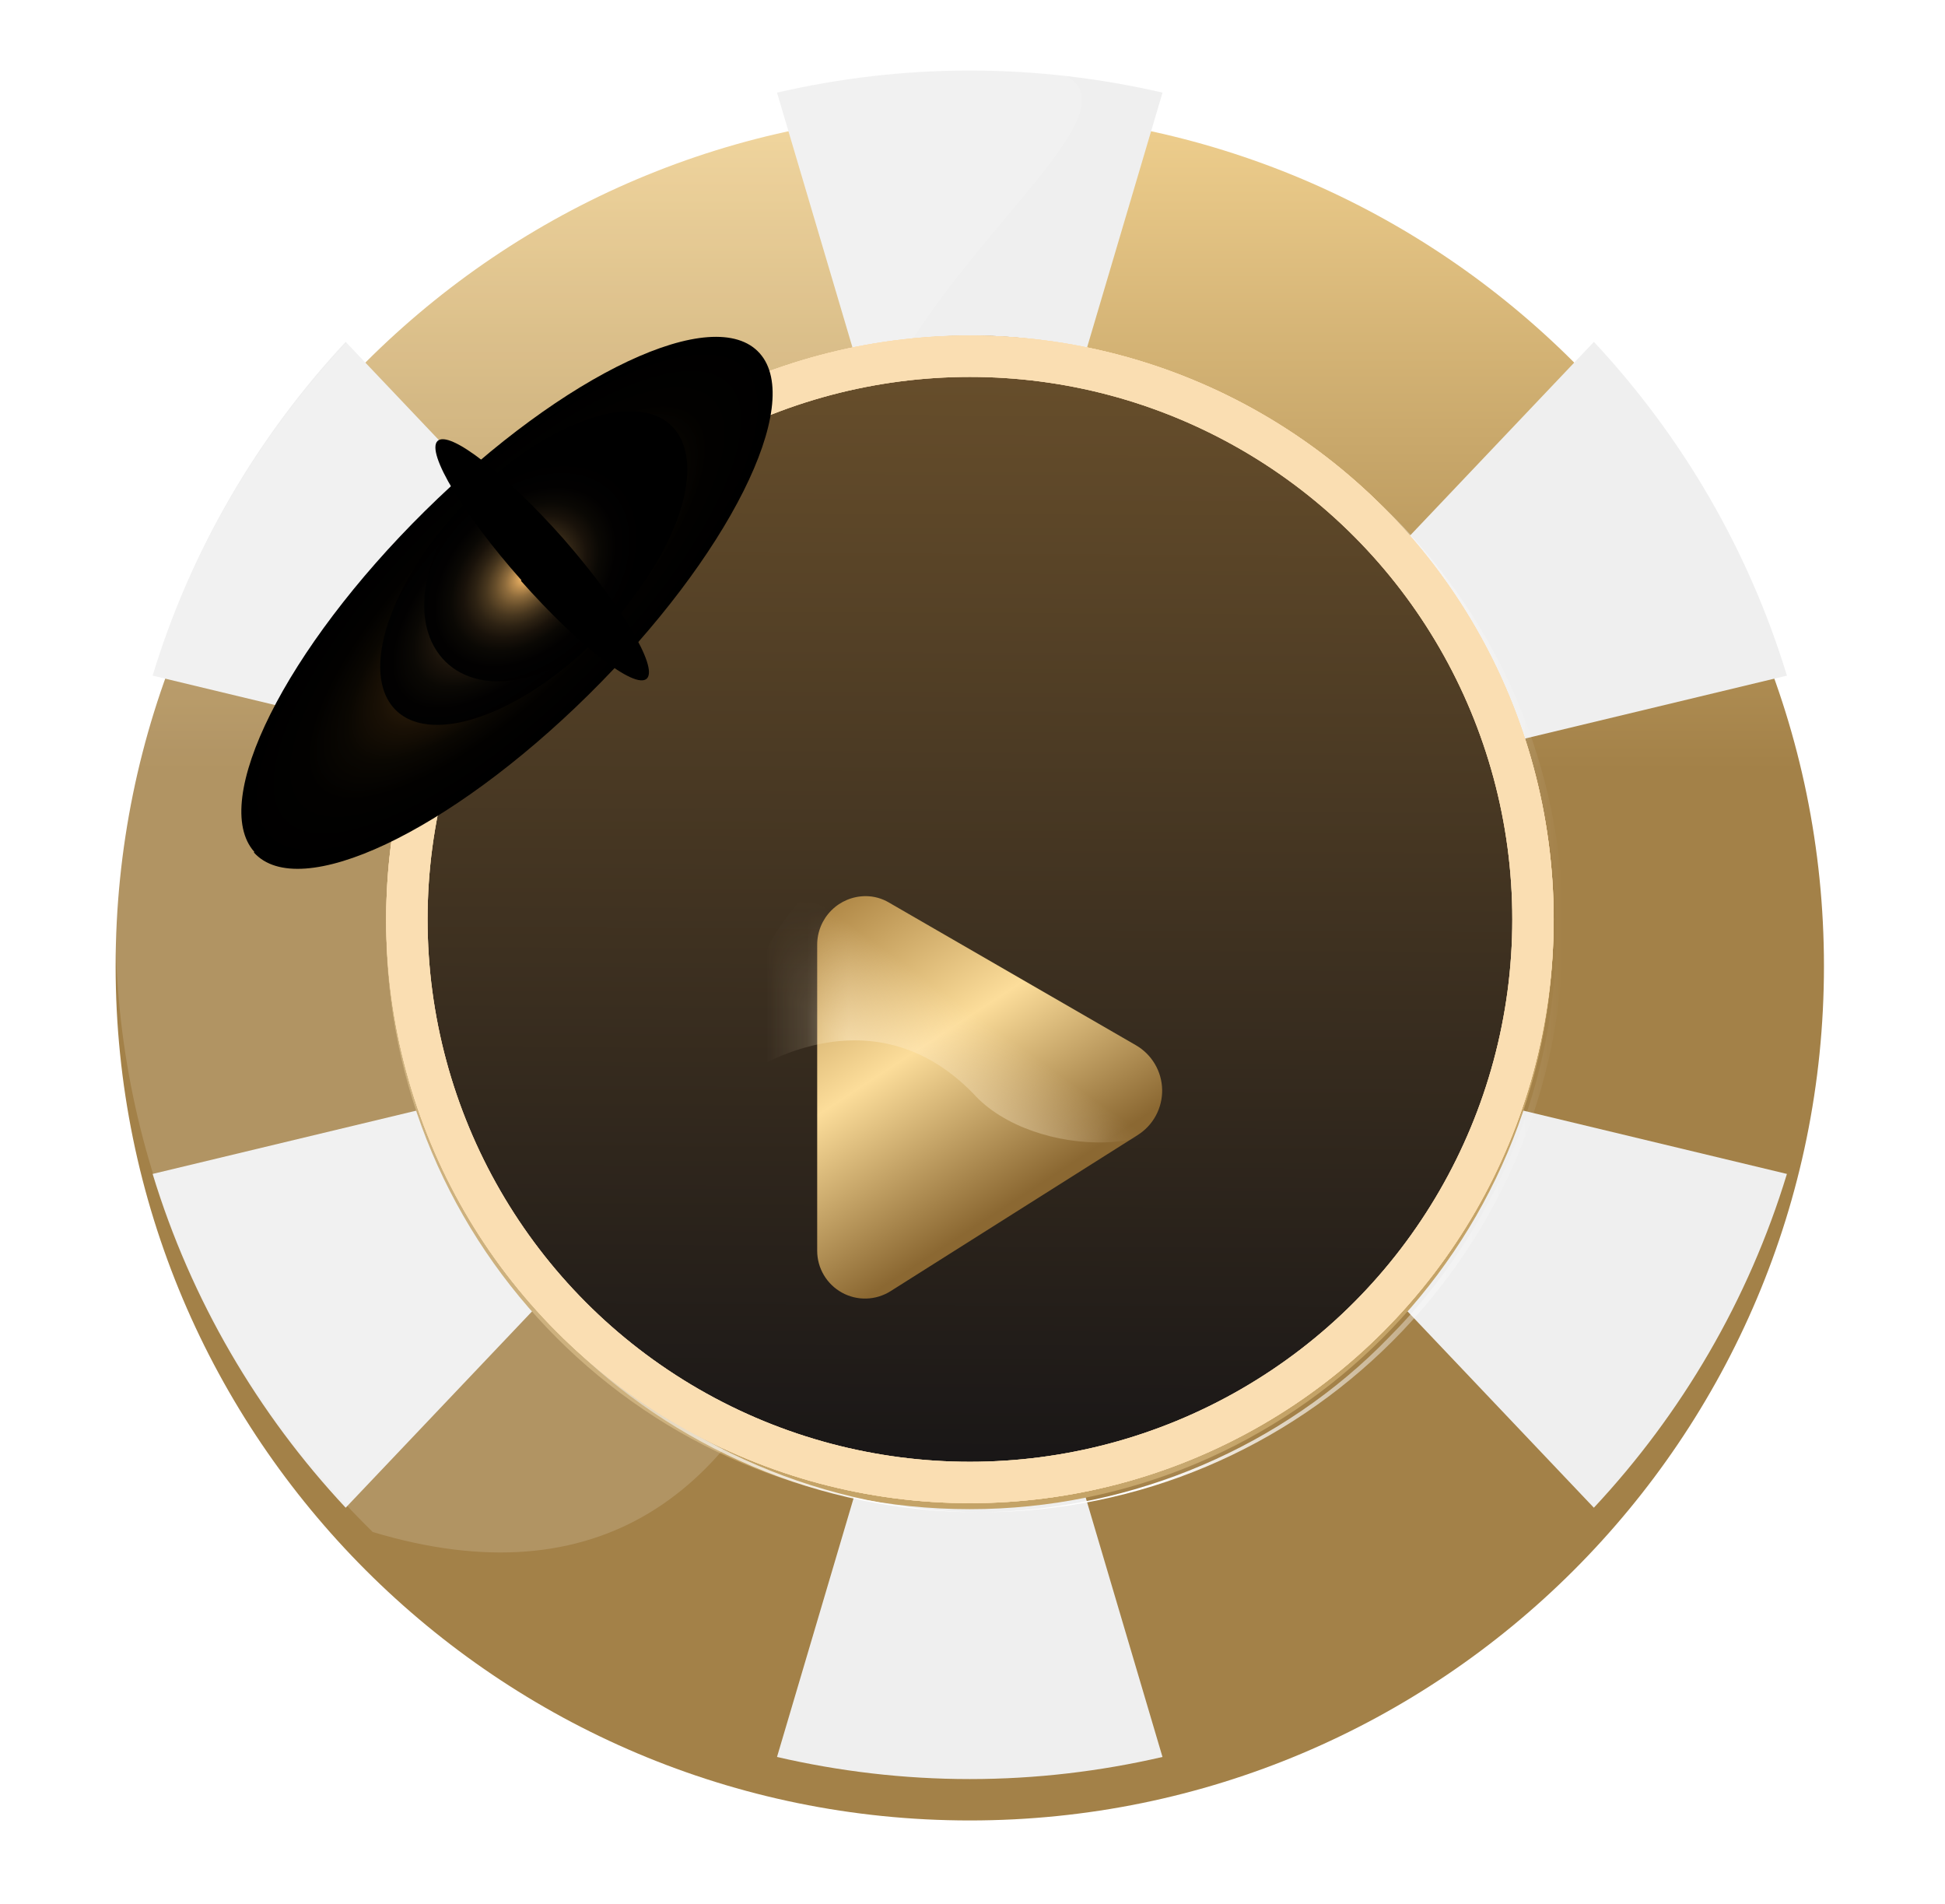 <svg width="47" height="46" viewBox="0 0 47 46" fill="none" xmlns="http://www.w3.org/2000/svg">
<g filter="url(#filter0_d_830_3149)">
<path d="M23.435 42.985C34.834 42.985 44.075 33.744 44.075 22.345C44.075 10.946 34.834 1.705 23.435 1.705C12.035 1.705 2.794 10.946 2.794 22.345C2.794 33.744 12.035 42.985 23.435 42.985Z" fill="url(#paint0_linear_830_3149)"/>
</g>
<path d="M21.612 32.871L18.776 42.451C20.274 42.797 21.831 42.985 23.434 42.985C25.036 42.985 26.594 42.797 28.091 42.451L25.255 32.871H21.612Z" fill="#EFEFEF"/>
<path d="M25.255 11.817L28.092 2.238C26.594 1.892 25.037 1.704 23.434 1.704C21.832 1.704 20.274 1.892 18.776 2.238L21.613 11.817H25.255Z" fill="#EFEFEF"/>
<path d="M33.461 18.659L43.18 16.324C42.252 13.276 40.636 10.53 38.516 8.26L31.64 15.503L33.461 18.659Z" fill="#EFEFEF"/>
<path d="M13.407 26.031L3.688 28.364C4.616 31.413 6.232 34.16 8.353 36.429L15.229 29.186L13.407 26.031Z" fill="#EFEFEF"/>
<path d="M15.228 15.503L8.353 8.26C6.232 10.53 4.616 13.276 3.688 16.324L13.407 18.659L15.228 15.503Z" fill="#EFEFEF"/>
<path d="M33.461 26.031L31.64 29.186L38.515 36.429C40.636 34.159 42.252 31.413 43.18 28.364L33.461 26.031Z" fill="#EFEFEF"/>
<path d="M23.433 36.464C31.223 36.464 37.537 30.149 37.537 22.36C37.537 14.57 31.223 8.256 23.433 8.256C15.644 8.256 9.33 14.57 9.33 22.36C9.33 30.149 15.644 36.464 23.433 36.464Z" fill="url(#paint1_linear_830_3149)"/>
<path d="M23.434 32.545C29.059 32.545 33.619 27.985 33.619 22.36C33.619 16.735 29.059 12.175 23.434 12.175C17.809 12.175 13.249 16.735 13.249 22.36C13.249 27.985 17.809 32.545 23.434 32.545Z" fill="url(#paint2_linear_830_3149)"/>
<path d="M15.42 16.07C14.277 17.675 13.607 19.639 13.607 21.76C13.607 27.187 18.006 31.586 23.433 31.586C28.861 31.586 33.261 27.187 33.261 21.76C33.261 19.639 32.59 17.675 31.448 16.07C32.808 17.801 33.62 19.988 33.62 22.361C33.619 27.986 29.06 32.545 23.433 32.545C17.808 32.545 13.248 27.986 13.248 22.361C13.248 19.988 14.059 17.801 15.42 16.07Z" fill="url(#paint3_linear_830_3149)"/>
<path d="M37.778 22.434C37.778 14.645 31.463 8.33 23.674 8.33C15.884 8.33 9.57 14.645 9.57 22.434C9.57 30.224 15.884 36.538 23.674 36.538C19.974 36.509 16.342 34.95 13.789 32.319C11.201 29.722 9.713 26.089 9.74 22.434C9.743 18.78 11.256 15.169 13.852 12.613C16.429 10.037 20.042 8.561 23.674 8.587C27.305 8.563 30.918 10.037 33.495 12.613C36.09 15.169 37.604 18.78 37.606 22.434C37.634 26.089 36.146 29.723 33.558 32.318C31.005 34.949 27.373 36.508 23.674 36.538C31.463 36.538 37.778 30.224 37.778 22.434Z" fill="url(#paint4_linear_830_3149)"/>
<path d="M13.714 22.434C13.76 19.819 14.892 17.285 16.745 15.506C18.573 13.697 21.12 12.672 23.674 12.702C26.226 12.675 28.774 13.697 30.601 15.507C32.451 17.288 33.586 19.819 33.631 22.434C33.694 25.043 32.685 27.688 30.829 29.59C28.977 31.486 26.351 32.603 23.683 32.619C29.304 32.614 33.859 28.056 33.859 22.434C33.859 16.809 29.299 12.249 23.674 12.249C18.048 12.249 13.488 16.809 13.488 22.434C13.488 28.056 18.043 32.614 23.664 32.619C20.996 32.603 18.369 31.487 16.518 29.59C14.661 27.689 13.651 25.043 13.714 22.434Z" fill="url(#paint5_linear_830_3149)"/>
<path d="M16.354 31.862C18.398 32.972 20.987 33.636 23.802 33.636C26.616 33.636 29.206 32.972 31.249 31.862C29.656 33.515 26.917 34.606 23.802 34.606C20.687 34.606 17.947 33.515 16.354 31.862Z" fill="url(#paint6_linear_830_3149)"/>
<path opacity="0.6" d="M26.879 36.043C29.645 36.043 31.887 33.801 31.887 31.035C31.887 28.269 29.645 26.027 26.879 26.027C24.113 26.027 21.871 28.269 21.871 31.035C21.871 33.801 24.113 36.043 26.879 36.043Z" fill="url(#paint7_radial_830_3149)"/>
<g opacity="0.15">
<path d="M20.627 12.94C19.912 6.963 30.573 1.565 23.986 1.565C12.28 1.565 2.79 10.861 2.79 22.327C2.79 28.065 5.166 33.258 9.007 37.016C19.971 40.308 22.259 26.576 20.627 12.94Z" fill="white"/>
</g>
<g filter="url(#filter1_b_830_3149)">
<rect x="9.571" y="8.107" width="27.896" height="27.896" rx="13.948" fill="url(#paint8_linear_830_3149)"/>
</g>
<circle cx="23.438" cy="22.213" r="13.856" stroke="#FBDEB2" stroke-width="0.5"/>
<g filter="url(#filter2_f_830_3149)">
<circle cx="23.438" cy="22.213" r="13.606" stroke="#FBDEB2"/>
</g>
<g filter="url(#filter3_f_830_3149)">
<circle cx="23.438" cy="22.213" r="13.606" stroke="#FBDEB2"/>
</g>
<g filter="url(#filter4_f_830_3149)">
<circle cx="23.438" cy="22.213" r="13.606" stroke="#FBDEB2" stroke-opacity="0.5"/>
</g>
<path style="mix-blend-mode:screen" d="M6.134 20.596C7.228 21.82 10.848 20.115 14.221 16.787C17.593 13.459 19.45 9.758 18.357 8.535C17.264 7.311 13.644 9.016 10.271 12.344C6.899 15.672 5.053 19.361 6.147 20.585L6.134 20.596Z" fill="url(#paint9_radial_830_3149)"/>
<path style="mix-blend-mode:screen" d="M10.558 16.036C11.391 16.987 13.206 16.636 14.608 15.252C16.01 13.868 16.466 11.979 15.632 11.028C14.798 10.076 12.983 10.428 11.582 11.812C10.18 13.196 9.724 15.084 10.558 16.036Z" fill="url(#paint10_radial_830_3149)"/>
<path style="mix-blend-mode:screen" d="M9.496 17.084C10.311 18.053 12.499 17.333 14.379 15.477C16.259 13.621 17.116 11.337 16.3 10.368C15.485 9.398 13.297 10.118 11.417 11.975C9.536 13.83 8.68 16.114 9.496 17.084Z" fill="url(#paint11_radial_830_3149)"/>
<path style="mix-blend-mode:screen" d="M10.689 15.906C11.526 16.855 13.283 16.56 14.61 15.249C15.938 13.938 16.332 12.111 15.495 11.163C14.659 10.214 12.902 10.508 11.574 11.819C10.246 13.13 9.852 14.957 10.689 15.906Z" fill="url(#paint12_radial_830_3149)"/>
<path style="mix-blend-mode:screen" d="M12.588 14.033C13.989 15.613 15.351 16.671 15.631 16.395C15.911 16.118 15.004 14.611 13.616 13.018C12.214 11.438 10.853 10.379 10.572 10.656C10.292 10.933 11.199 12.439 12.601 14.02L12.588 14.033Z" fill="url(#paint13_radial_830_3149)"/>
<mask id="mask0_830_3149" style="mask-type:alpha" maskUnits="userSpaceOnUse" x="9" y="8" width="29" height="29">
<circle cx="23.199" cy="22.213" r="14.106" fill="#D9D9D9"/>
</mask>
<g mask="url(#mask0_830_3149)">
<g filter="url(#filter5_d_830_3149)">
<path d="M27.446 21.253L21.483 17.808C21.313 17.707 21.119 17.653 20.921 17.652C20.609 17.652 20.311 17.775 20.091 17.995C19.87 18.216 19.747 18.514 19.747 18.826V26.219C19.747 26.426 19.802 26.629 19.907 26.806C20.012 26.984 20.163 27.131 20.344 27.231C20.524 27.331 20.729 27.381 20.935 27.375C21.142 27.369 21.343 27.308 21.518 27.198L27.488 23.427C27.673 23.311 27.826 23.149 27.93 22.956C28.034 22.764 28.087 22.547 28.083 22.328C28.078 22.109 28.018 21.895 27.906 21.707C27.794 21.518 27.636 21.362 27.446 21.253Z" fill="url(#paint14_linear_830_3149)"/>
<mask id="mask1_830_3149" style="mask-type:alpha" maskUnits="userSpaceOnUse" x="19" y="17" width="10" height="11">
<path d="M27.446 21.253L21.483 17.808C21.313 17.707 21.119 17.653 20.921 17.652C20.609 17.652 20.311 17.775 20.091 17.995C19.87 18.216 19.747 18.514 19.747 18.826V26.219C19.747 26.426 19.802 26.629 19.907 26.806C20.012 26.984 20.163 27.131 20.344 27.231C20.524 27.331 20.729 27.381 20.935 27.375C21.142 27.369 21.343 27.308 21.518 27.198L27.488 23.427C27.673 23.311 27.826 23.149 27.93 22.956C28.034 22.764 28.087 22.547 28.083 22.328C28.078 22.109 28.018 21.895 27.906 21.707C27.794 21.518 27.636 21.362 27.446 21.253Z" fill="url(#paint15_linear_830_3149)"/>
</mask>
<g mask="url(#mask1_830_3149)">
<path d="M28.812 22.145C28.812 24.042 24.959 24.042 23.513 22.416C20.864 19.706 17.732 22.145 17.732 22.145C17.732 18.703 20.213 15.912 23.272 15.912C26.332 15.912 28.812 18.703 28.812 22.145Z" fill="url(#paint16_linear_830_3149)"/>
</g>
</g>
</g>
<defs>
<filter id="filter0_d_830_3149" x="0.794" y="0.705" width="45.281" height="45.281" filterUnits="userSpaceOnUse" color-interpolation-filters="sRGB">
<feFlood flood-opacity="0" result="BackgroundImageFix"/>
<feColorMatrix in="SourceAlpha" type="matrix" values="0 0 0 0 0 0 0 0 0 0 0 0 0 0 0 0 0 0 127 0" result="hardAlpha"/>
<feOffset dy="1"/>
<feGaussianBlur stdDeviation="1"/>
<feComposite in2="hardAlpha" operator="out"/>
<feColorMatrix type="matrix" values="0 0 0 0 0 0 0 0 0 0 0 0 0 0 0 0 0 0 0.35 0"/>
<feBlend mode="normal" in2="BackgroundImageFix" result="effect1_dropShadow_830_3149"/>
<feBlend mode="normal" in="SourceGraphic" in2="effect1_dropShadow_830_3149" result="shape"/>
</filter>
<filter id="filter1_b_830_3149" x="-4.429" y="-5.893" width="55.896" height="55.896" filterUnits="userSpaceOnUse" color-interpolation-filters="sRGB">
<feFlood flood-opacity="0" result="BackgroundImageFix"/>
<feGaussianBlur in="BackgroundImageFix" stdDeviation="7"/>
<feComposite in2="SourceAlpha" operator="in" result="effect1_backgroundBlur_830_3149"/>
<feBlend mode="normal" in="SourceGraphic" in2="effect1_backgroundBlur_830_3149" result="shape"/>
</filter>
<filter id="filter2_f_830_3149" x="7.332" y="6.107" width="32.212" height="32.212" filterUnits="userSpaceOnUse" color-interpolation-filters="sRGB">
<feFlood flood-opacity="0" result="BackgroundImageFix"/>
<feBlend mode="normal" in="SourceGraphic" in2="BackgroundImageFix" result="shape"/>
<feGaussianBlur stdDeviation="1" result="effect1_foregroundBlur_830_3149"/>
</filter>
<filter id="filter3_f_830_3149" x="7.332" y="6.107" width="32.212" height="32.212" filterUnits="userSpaceOnUse" color-interpolation-filters="sRGB">
<feFlood flood-opacity="0" result="BackgroundImageFix"/>
<feBlend mode="normal" in="SourceGraphic" in2="BackgroundImageFix" result="shape"/>
<feGaussianBlur stdDeviation="1" result="effect1_foregroundBlur_830_3149"/>
</filter>
<filter id="filter4_f_830_3149" x="7.332" y="6.107" width="32.212" height="32.212" filterUnits="userSpaceOnUse" color-interpolation-filters="sRGB">
<feFlood flood-opacity="0" result="BackgroundImageFix"/>
<feBlend mode="normal" in="SourceGraphic" in2="BackgroundImageFix" result="shape"/>
<feGaussianBlur stdDeviation="1" result="effect1_foregroundBlur_830_3149"/>
</filter>
<filter id="filter5_d_830_3149" x="15.747" y="17.652" width="16.336" height="17.724" filterUnits="userSpaceOnUse" color-interpolation-filters="sRGB">
<feFlood flood-opacity="0" result="BackgroundImageFix"/>
<feColorMatrix in="SourceAlpha" type="matrix" values="0 0 0 0 0 0 0 0 0 0 0 0 0 0 0 0 0 0 127 0" result="hardAlpha"/>
<feOffset dy="4"/>
<feGaussianBlur stdDeviation="2"/>
<feComposite in2="hardAlpha" operator="out"/>
<feColorMatrix type="matrix" values="0 0 0 0 0 0 0 0 0 0 0 0 0 0 0 0 0 0 0.25 0"/>
<feBlend mode="normal" in2="BackgroundImageFix" result="effect1_dropShadow_830_3149"/>
<feBlend mode="normal" in="SourceGraphic" in2="effect1_dropShadow_830_3149" result="shape"/>
</filter>
<linearGradient id="paint0_linear_830_3149" x1="23.435" y1="1.705" x2="23.435" y2="42.985" gradientUnits="userSpaceOnUse">
<stop stop-color="#EFCF8E"/>
<stop offset="0.385" stop-color="#A38148"/>
</linearGradient>
<linearGradient id="paint1_linear_830_3149" x1="23.433" y1="35.762" x2="23.433" y2="9.278" gradientUnits="userSpaceOnUse">
<stop offset="0.625" stop-color="#C4A367"/>
<stop offset="0.864" stop-color="#FCDD9A"/>
<stop offset="1" stop-color="#E3BB72"/>
</linearGradient>
<linearGradient id="paint2_linear_830_3149" x1="23.435" y1="28.868" x2="23.435" y2="7.85" gradientUnits="userSpaceOnUse">
<stop stop-color="#EFEFEF"/>
<stop offset="1" stop-color="#96A1B2"/>
</linearGradient>
<linearGradient id="paint3_linear_830_3149" x1="23.434" y1="22.875" x2="23.434" y2="35.804" gradientUnits="userSpaceOnUse">
<stop stop-color="#96A1B2"/>
<stop offset="0.18" stop-color="#9DA7B7"/>
<stop offset="0.434" stop-color="#AFB7C3"/>
<stop offset="0.731" stop-color="#CDD2D8"/>
<stop offset="1" stop-color="#EFEFEF"/>
</linearGradient>
<linearGradient id="paint4_linear_830_3149" x1="9.57" y1="22.434" x2="37.778" y2="22.434" gradientUnits="userSpaceOnUse">
<stop stop-color="white" stop-opacity="0"/>
<stop offset="0.442" stop-color="white"/>
<stop offset="0.641" stop-color="white" stop-opacity="0.999"/>
<stop offset="1" stop-color="white" stop-opacity="0"/>
</linearGradient>
<linearGradient id="paint5_linear_830_3149" x1="13.488" y1="22.434" x2="33.859" y2="22.434" gradientUnits="userSpaceOnUse">
<stop stop-color="white" stop-opacity="0"/>
<stop offset="0.442" stop-color="white"/>
<stop offset="0.641" stop-color="white" stop-opacity="0.999"/>
<stop offset="1" stop-color="white" stop-opacity="0"/>
</linearGradient>
<linearGradient id="paint6_linear_830_3149" x1="31.249" y1="33.234" x2="16.354" y2="33.234" gradientUnits="userSpaceOnUse">
<stop stop-color="white" stop-opacity="0"/>
<stop offset="0.323" stop-color="white"/>
<stop offset="0.687" stop-color="white" stop-opacity="0.999"/>
<stop offset="1" stop-color="white" stop-opacity="0"/>
</linearGradient>
<radialGradient id="paint7_radial_830_3149" cx="0" cy="0" r="1" gradientUnits="userSpaceOnUse" gradientTransform="translate(26.879 31.035) rotate(180) scale(5.008)">
<stop offset="0.306" stop-color="white" stop-opacity="0.999"/>
<stop offset="1" stop-color="white" stop-opacity="0"/>
</radialGradient>
<linearGradient id="paint8_linear_830_3149" x1="37.467" y1="36.142" x2="37.592" y2="8.906" gradientUnits="userSpaceOnUse">
<stop stop-color="#151518"/>
<stop stop-color="#171516"/>
<stop offset="1" stop-color="#674E2B"/>
</linearGradient>
<radialGradient id="paint9_radial_830_3149" cx="0" cy="0" r="1" gradientUnits="userSpaceOnUse" gradientTransform="translate(12.258 14.55) rotate(135.38) scale(8.571 2.964)">
<stop stop-color="#BF7F2D"/>
<stop offset="0.01" stop-color="#B87A2B"/>
<stop offset="0.09" stop-color="#8D5E21"/>
<stop offset="0.18" stop-color="#674418"/>
<stop offset="0.27" stop-color="#472F10"/>
<stop offset="0.37" stop-color="#2D1E0A"/>
<stop offset="0.48" stop-color="#191005"/>
<stop offset="0.6" stop-color="#0A0702"/>
<stop offset="0.75" stop-color="#020100"/>
<stop offset="1"/>
</radialGradient>
<radialGradient id="paint10_radial_830_3149" cx="0" cy="0" r="1" gradientUnits="userSpaceOnUse" gradientTransform="translate(12.669 13.96) rotate(135.378) scale(3.492 2.292)">
<stop stop-color="#FFC16C"/>
<stop offset="0.03" stop-color="#EAB163"/>
<stop offset="0.1" stop-color="#BA8C4E"/>
<stop offset="0.17" stop-color="#8D6B3C"/>
<stop offset="0.25" stop-color="#674E2B"/>
<stop offset="0.33" stop-color="#47361E"/>
<stop offset="0.42" stop-color="#2D2213"/>
<stop offset="0.52" stop-color="#19120A"/>
<stop offset="0.63" stop-color="#0A0804"/>
<stop offset="0.77" stop-color="#020101"/>
<stop offset="1"/>
</radialGradient>
<radialGradient id="paint11_radial_830_3149" cx="0" cy="0" r="1" gradientUnits="userSpaceOnUse" gradientTransform="translate(12.325 14.299) rotate(135.376) scale(4.683 2.292)">
<stop stop-color="#FFC16C"/>
<stop offset="0.03" stop-color="#EAB163"/>
<stop offset="0.1" stop-color="#BA8C4E"/>
<stop offset="0.17" stop-color="#8D6B3C"/>
<stop offset="0.25" stop-color="#674E2B"/>
<stop offset="0.33" stop-color="#47361E"/>
<stop offset="0.42" stop-color="#2D2213"/>
<stop offset="0.52" stop-color="#19120A"/>
<stop offset="0.63" stop-color="#0A0804"/>
<stop offset="0.77" stop-color="#020101"/>
<stop offset="1"/>
</radialGradient>
<radialGradient id="paint12_radial_830_3149" cx="0" cy="0" r="1" gradientUnits="userSpaceOnUse" gradientTransform="translate(12.689 13.941) rotate(135.379) scale(3.307 2.292)">
<stop stop-color="#FFC16C"/>
<stop offset="0.03" stop-color="#EAB163"/>
<stop offset="0.1" stop-color="#BA8C4E"/>
<stop offset="0.17" stop-color="#8D6B3C"/>
<stop offset="0.25" stop-color="#674E2B"/>
<stop offset="0.33" stop-color="#47361E"/>
<stop offset="0.42" stop-color="#2D2213"/>
<stop offset="0.52" stop-color="#19120A"/>
<stop offset="0.63" stop-color="#0A0804"/>
<stop offset="0.77" stop-color="#020101"/>
<stop offset="1"/>
</radialGradient>
<radialGradient id="paint13_radial_830_3149" cx="0" cy="0" r="1" gradientUnits="userSpaceOnUse" gradientTransform="translate(16.201 10.465) rotate(135.378) scale(0.776 3.82)">
<stop stop-color="#FFBF6C"/>
<stop offset="0.05" stop-color="#E8AD62"/>
<stop offset="0.2" stop-color="#AB8048"/>
<stop offset="0.35" stop-color="#775932"/>
<stop offset="0.5" stop-color="#4C3920"/>
<stop offset="0.64" stop-color="#2B2012"/>
<stop offset="0.77" stop-color="#130E08"/>
<stop offset="0.9" stop-color="#040302"/>
<stop offset="1"/>
</radialGradient>
<linearGradient id="paint14_linear_830_3149" x1="25.012" y1="26.488" x2="18.835" y2="17.008" gradientUnits="userSpaceOnUse">
<stop offset="0.133" stop-color="#8B6832"/>
<stop offset="0.516" stop-color="#FCDD9A"/>
<stop offset="1" stop-color="#966B2A"/>
</linearGradient>
<linearGradient id="paint15_linear_830_3149" x1="25.012" y1="26.488" x2="18.835" y2="17.008" gradientUnits="userSpaceOnUse">
<stop offset="0.133" stop-color="#8B6832"/>
<stop offset="0.516" stop-color="#FCDD9A"/>
<stop offset="1" stop-color="#966B2A"/>
</linearGradient>
<linearGradient id="paint16_linear_830_3149" x1="22.586" y1="22.616" x2="23.921" y2="20.752" gradientUnits="userSpaceOnUse">
<stop stop-color="#FFEDCC" stop-opacity="0.48"/>
<stop offset="1" stop-color="#FFEDCC" stop-opacity="0"/>
</linearGradient>
</defs>
</svg>
